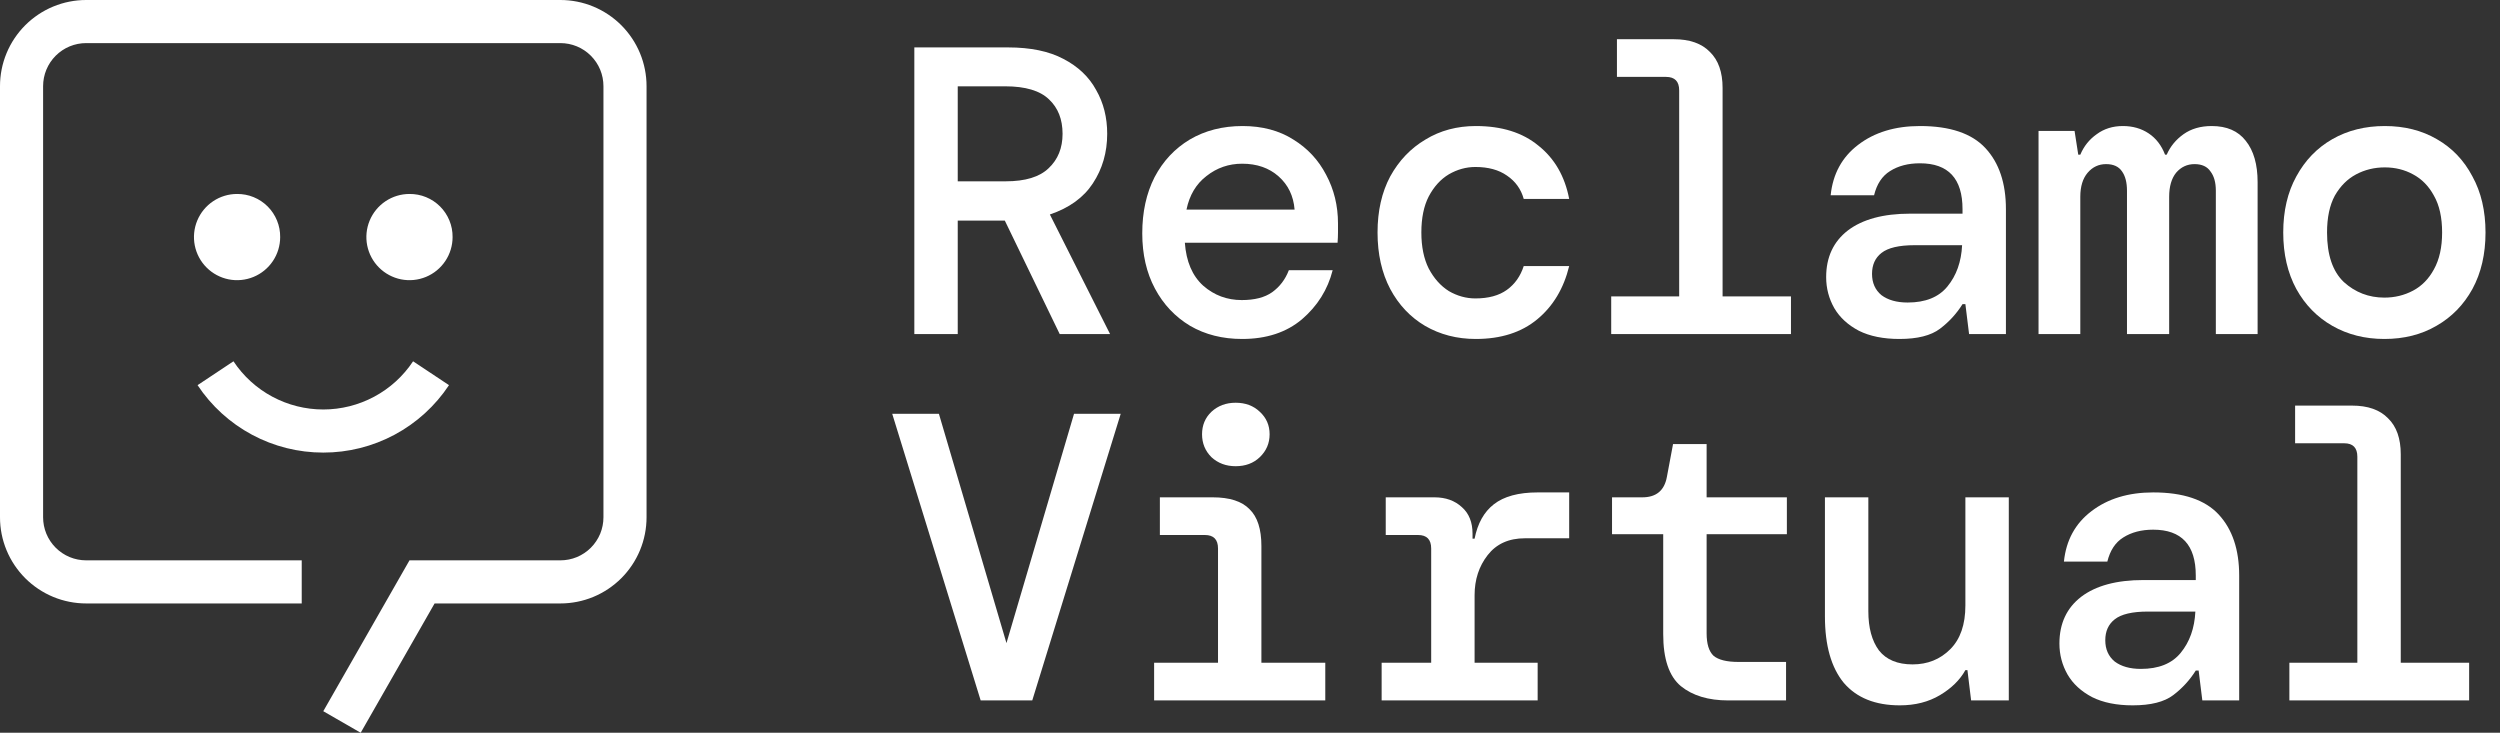 <svg width="116" height="34" viewBox="0 0 116 34" fill="none" xmlns="http://www.w3.org/2000/svg">
<rect x="0" y="0" width="116" height="34" fill="#333333" stroke="none"/>
<path d="M15 21C13.845 21.001 12.708 20.716 11.69 20.17C10.672 19.624 9.805 18.834 9.167 17.871L10.833 16.764C11.289 17.452 11.908 18.016 12.636 18.406C13.363 18.796 14.175 19 15 19C15.825 19 16.637 18.796 17.364 18.406C18.092 18.016 18.711 17.452 19.167 16.764L20.833 17.871C20.195 18.834 19.328 19.624 18.31 20.17C17.292 20.716 16.155 21.001 15 21Z" fill="white"/>
<path d="M19 9C18.604 9 18.218 9.117 17.889 9.337C17.56 9.557 17.304 9.869 17.152 10.235C17.001 10.6 16.961 11.002 17.038 11.39C17.116 11.778 17.306 12.135 17.586 12.414C17.866 12.694 18.222 12.884 18.61 12.962C18.998 13.039 19.4 12.999 19.765 12.848C20.131 12.697 20.443 12.44 20.663 12.111C20.883 11.782 21 11.396 21 11C21.003 10.737 20.953 10.476 20.853 10.232C20.753 9.988 20.606 9.766 20.42 9.58C20.234 9.394 20.012 9.247 19.768 9.147C19.525 9.047 19.263 8.998 19 9Z" fill="white"/>
<path d="M11 9C10.604 9 10.218 9.117 9.889 9.337C9.56 9.557 9.304 9.869 9.152 10.235C9.001 10.6 8.961 11.002 9.038 11.39C9.116 11.778 9.306 12.135 9.586 12.414C9.866 12.694 10.222 12.884 10.61 12.962C10.998 13.039 11.4 12.999 11.765 12.848C12.131 12.697 12.443 12.44 12.663 12.111C12.883 11.782 13 11.396 13 11C13.003 10.737 12.953 10.476 12.853 10.232C12.753 9.988 12.606 9.766 12.42 9.58C12.234 9.394 12.012 9.247 11.768 9.147C11.525 9.047 11.263 8.998 11 9Z" fill="white"/>
<path d="M16.736 34L15 33L19 26H26C26.263 26 26.523 25.949 26.766 25.849C27.009 25.748 27.229 25.601 27.415 25.415C27.601 25.229 27.748 25.009 27.849 24.766C27.949 24.523 28 24.263 28 24V4C28 3.737 27.949 3.477 27.849 3.234C27.748 2.991 27.601 2.771 27.415 2.585C27.229 2.399 27.009 2.252 26.766 2.151C26.523 2.051 26.263 2 26 2H4C3.737 2 3.477 2.051 3.234 2.151C2.991 2.252 2.771 2.399 2.585 2.585C2.399 2.771 2.252 2.991 2.151 3.234C2.051 3.477 2 3.737 2 4V24C2 24.263 2.051 24.523 2.151 24.766C2.252 25.009 2.399 25.229 2.585 25.415C2.771 25.601 2.991 25.748 3.234 25.849C3.477 25.949 3.737 26 4 26H14V28H4C3.475 28 2.954 27.897 2.469 27.696C1.984 27.495 1.543 27.2 1.171 26.829C0.8 26.457 0.505 26.016 0.304 25.531C0.103 25.046 -9.18214e-05 24.525 1.78594e-07 24V4C-0 3.475 0.103 2.954 0.304 2.469C0.505 1.984 0.8 1.543 1.171 1.171C1.543 0.8 1.984 0.505 2.469 0.304C2.954 0.103 3.475 -0 4 1.78594e-07H26C26.525 -0 27.046 0.103 27.531 0.304C28.016 0.505 28.457 0.8 28.829 1.171C29.2 1.543 29.495 1.984 29.696 2.469C29.897 2.954 30 3.475 30 4V24C30 24.525 29.897 25.046 29.696 25.531C29.495 26.016 29.2 26.457 28.829 26.829C28.457 27.2 28.016 27.495 27.531 27.696C27.046 27.897 26.525 28 26 28H20.165L16.736 34Z" fill="white"/>
<path d="M106.227 32.5V30.752H109.381V21.195C109.381 20.777 109.179 20.568 108.773 20.568H106.493V18.82H109.134C109.869 18.82 110.426 19.016 110.806 19.409C111.199 19.789 111.395 20.346 111.395 21.081V30.752H114.568V32.5H106.227Z" fill="white"/>
<path d="M98.958 32.728C98.211 32.728 97.584 32.601 97.077 32.348C96.57 32.082 96.19 31.734 95.937 31.303C95.684 30.86 95.557 30.378 95.557 29.859C95.557 28.934 95.893 28.212 96.564 27.693C97.248 27.174 98.211 26.914 99.452 26.914H101.884V26.705C101.884 25.286 101.225 24.577 99.908 24.577C99.363 24.577 98.901 24.697 98.521 24.938C98.154 25.166 97.907 25.54 97.78 26.059H95.766C95.867 25.071 96.291 24.292 97.039 23.722C97.799 23.139 98.755 22.848 99.908 22.848C101.301 22.848 102.315 23.19 102.948 23.874C103.581 24.558 103.898 25.502 103.898 26.705V32.5H102.188L102.017 31.113H101.884C101.605 31.556 101.257 31.936 100.839 32.253C100.421 32.57 99.794 32.728 98.958 32.728ZM99.338 31.037C100.161 31.037 100.776 30.79 101.181 30.296C101.599 29.789 101.827 29.15 101.865 28.377H99.661C98.939 28.377 98.426 28.497 98.122 28.738C97.831 28.966 97.685 29.289 97.685 29.707C97.685 30.125 97.831 30.454 98.122 30.695C98.426 30.923 98.831 31.037 99.338 31.037Z" fill="white"/>
<path d="M88.154 32.728C87.014 32.728 86.147 32.38 85.551 31.683C84.969 30.974 84.677 29.948 84.677 28.605V23.076H86.691V28.358C86.691 29.131 86.856 29.739 87.185 30.182C87.527 30.613 88.046 30.828 88.743 30.828C89.44 30.828 90.022 30.594 90.491 30.125C90.96 29.656 91.194 28.979 91.194 28.092V23.076H93.208V32.5H91.46L91.289 31.094H91.194C90.941 31.55 90.548 31.936 90.016 32.253C89.484 32.57 88.864 32.728 88.154 32.728Z" fill="white"/>
<path d="M80.194 32.5C79.269 32.5 78.534 32.278 77.99 31.835C77.445 31.379 77.173 30.575 77.173 29.422V24.786H74.798V23.076H76.204C76.85 23.076 77.23 22.759 77.344 22.126L77.629 20.606H79.187V23.076H82.911V24.786H79.187V29.384C79.187 29.878 79.294 30.226 79.51 30.429C79.738 30.619 80.124 30.714 80.669 30.714H82.873V32.5H80.194Z" fill="white"/>
<path d="M64.108 32.5V30.752H66.407V25.451C66.407 25.033 66.204 24.824 65.799 24.824H64.298V23.076H66.559C67.079 23.076 67.503 23.228 67.832 23.532C68.162 23.823 68.326 24.235 68.326 24.767V24.995H68.421C68.561 24.286 68.858 23.754 69.314 23.399C69.783 23.032 70.46 22.848 71.347 22.848H72.81V24.976H70.758C70.011 24.976 69.434 25.236 69.029 25.755C68.624 26.274 68.421 26.895 68.421 27.617V30.752H71.347V32.5H64.108Z" fill="white"/>
<path d="M57.333 21.632C56.889 21.632 56.516 21.493 56.212 21.214C55.92 20.923 55.775 20.568 55.775 20.15C55.775 19.732 55.92 19.384 56.212 19.105C56.516 18.826 56.889 18.687 57.333 18.687C57.788 18.687 58.162 18.826 58.453 19.105C58.758 19.384 58.91 19.732 58.91 20.15C58.91 20.568 58.758 20.923 58.453 21.214C58.162 21.493 57.788 21.632 57.333 21.632ZM53.551 32.5V30.752H56.516V25.451C56.516 25.033 56.313 24.824 55.907 24.824H53.818V23.076H56.269C57.054 23.076 57.624 23.26 57.978 23.627C58.346 23.982 58.529 24.552 58.529 25.337V30.752H61.493V32.5H53.551Z" fill="white"/>
<path d="M45.503 32.5L41.399 19.2H43.565L46.7 29.84L49.835 19.2H52.001L47.897 32.5H45.503Z" fill="white"/>
<path d="M110.635 15.728C109.736 15.728 108.932 15.525 108.222 15.12C107.513 14.715 106.956 14.145 106.55 13.41C106.145 12.663 105.942 11.789 105.942 10.788C105.942 9.787 106.145 8.92 106.55 8.185C106.956 7.438 107.513 6.861 108.222 6.456C108.932 6.051 109.742 5.848 110.654 5.848C111.566 5.848 112.371 6.051 113.067 6.456C113.777 6.861 114.328 7.438 114.72 8.185C115.126 8.92 115.328 9.787 115.328 10.788C115.328 11.789 115.126 12.663 114.72 13.41C114.315 14.145 113.758 14.715 113.048 15.12C112.352 15.525 111.547 15.728 110.635 15.728ZM110.635 13.809C111.117 13.809 111.56 13.701 111.965 13.486C112.371 13.271 112.694 12.941 112.934 12.498C113.188 12.042 113.314 11.472 113.314 10.788C113.314 10.091 113.188 9.521 112.934 9.078C112.694 8.635 112.371 8.305 111.965 8.09C111.573 7.875 111.136 7.767 110.654 7.767C110.173 7.767 109.73 7.875 109.324 8.09C108.919 8.305 108.59 8.635 108.336 9.078C108.096 9.521 107.975 10.091 107.975 10.788C107.975 11.827 108.235 12.593 108.754 13.087C109.286 13.568 109.913 13.809 110.635 13.809Z" fill="white"/>
<path d="M94.588 15.5V6.076H96.26L96.431 7.178H96.526C96.691 6.785 96.944 6.469 97.286 6.228C97.628 5.975 98.033 5.848 98.502 5.848C98.958 5.848 99.357 5.962 99.699 6.19C100.041 6.418 100.294 6.747 100.459 7.178H100.535C100.7 6.798 100.959 6.481 101.314 6.228C101.669 5.975 102.106 5.848 102.625 5.848C103.322 5.848 103.847 6.076 104.202 6.532C104.569 6.988 104.753 7.628 104.753 8.451V15.5H102.815V8.85C102.815 8.47 102.733 8.172 102.568 7.957C102.416 7.729 102.169 7.615 101.827 7.615C101.485 7.615 101.2 7.748 100.972 8.014C100.757 8.28 100.649 8.654 100.649 9.135V15.5H98.692V8.85C98.692 8.47 98.616 8.172 98.464 7.957C98.312 7.729 98.065 7.615 97.723 7.615C97.381 7.615 97.096 7.748 96.868 8.014C96.64 8.28 96.526 8.654 96.526 9.135V15.5H94.588Z" fill="white"/>
<path d="M88.135 15.728C87.388 15.728 86.761 15.601 86.254 15.348C85.748 15.082 85.368 14.734 85.114 14.303C84.861 13.86 84.734 13.378 84.734 12.859C84.734 11.934 85.07 11.212 85.741 10.693C86.425 10.174 87.388 9.914 88.629 9.914H91.061V9.705C91.061 8.286 90.403 7.577 89.085 7.577C88.541 7.577 88.078 7.697 87.698 7.938C87.331 8.166 87.084 8.54 86.957 9.059H84.943C85.045 8.071 85.469 7.292 86.216 6.722C86.976 6.139 87.933 5.848 89.085 5.848C90.479 5.848 91.492 6.19 92.125 6.874C92.759 7.558 93.075 8.502 93.075 9.705V15.5H91.365L91.194 14.113H91.061C90.783 14.556 90.434 14.936 90.016 15.253C89.598 15.57 88.971 15.728 88.135 15.728ZM88.515 14.037C89.339 14.037 89.953 13.79 90.358 13.296C90.776 12.789 91.004 12.15 91.042 11.377H88.838C88.116 11.377 87.603 11.497 87.299 11.738C87.008 11.966 86.862 12.289 86.862 12.707C86.862 13.125 87.008 13.454 87.299 13.695C87.603 13.923 88.009 14.037 88.515 14.037Z" fill="white"/>
<path d="M74.76 15.5V13.752H77.914V4.195C77.914 3.777 77.711 3.568 77.306 3.568H75.026V1.82H77.667C78.401 1.82 78.959 2.016 79.339 2.409C79.731 2.789 79.928 3.346 79.928 4.081V13.752H83.101V15.5H74.76Z" fill="white"/>
<path d="M68.478 15.728C67.604 15.728 66.819 15.525 66.122 15.12C65.438 14.715 64.9 14.145 64.507 13.41C64.115 12.663 63.918 11.789 63.918 10.788C63.918 9.787 64.115 8.92 64.507 8.185C64.912 7.45 65.457 6.88 66.141 6.475C66.825 6.057 67.604 5.848 68.478 5.848C69.681 5.848 70.65 6.152 71.385 6.76C72.132 7.355 72.608 8.179 72.81 9.23H70.701C70.575 8.774 70.315 8.413 69.922 8.147C69.542 7.881 69.055 7.748 68.459 7.748C68.028 7.748 67.617 7.862 67.224 8.09C66.844 8.318 66.534 8.66 66.293 9.116C66.065 9.559 65.951 10.117 65.951 10.788C65.951 11.447 66.065 12.004 66.293 12.46C66.534 12.916 66.844 13.264 67.224 13.505C67.617 13.733 68.028 13.847 68.459 13.847C69.067 13.847 69.555 13.714 69.922 13.448C70.29 13.182 70.549 12.815 70.701 12.346H72.81C72.557 13.385 72.063 14.208 71.328 14.816C70.594 15.424 69.644 15.728 68.478 15.728Z" fill="white"/>
<path d="M57.636 15.728C56.724 15.728 55.92 15.525 55.224 15.12C54.527 14.702 53.982 14.126 53.59 13.391C53.197 12.656 53.001 11.801 53.001 10.826C53.001 9.838 53.191 8.97 53.571 8.223C53.963 7.476 54.508 6.893 55.205 6.475C55.914 6.057 56.731 5.848 57.656 5.848C58.568 5.848 59.353 6.057 60.011 6.475C60.67 6.88 61.177 7.425 61.532 8.109C61.899 8.793 62.083 9.547 62.083 10.37C62.083 10.497 62.083 10.636 62.083 10.788C62.083 10.927 62.076 11.086 62.063 11.263H54.977C55.04 12.137 55.325 12.802 55.831 13.258C56.338 13.701 56.934 13.923 57.617 13.923C58.213 13.923 58.681 13.803 59.023 13.562C59.378 13.309 59.638 12.967 59.803 12.536H61.836C61.608 13.435 61.133 14.195 60.41 14.816C59.688 15.424 58.764 15.728 57.636 15.728ZM57.636 7.596C57.016 7.596 56.465 7.786 55.983 8.166C55.502 8.533 55.192 9.053 55.053 9.724H60.069C60.018 9.091 59.771 8.578 59.328 8.185C58.884 7.792 58.321 7.596 57.636 7.596Z" fill="white"/>
<path d="M42.425 15.5V2.2H46.776C47.815 2.2 48.67 2.377 49.341 2.732C50.025 3.087 50.532 3.568 50.861 4.176C51.203 4.771 51.374 5.449 51.374 6.209C51.374 7.07 51.152 7.837 50.709 8.508C50.278 9.167 49.613 9.648 48.714 9.952L51.507 15.5H49.17L46.624 10.237H44.439V15.5H42.425ZM44.439 8.413H46.662C47.574 8.413 48.239 8.21 48.657 7.805C49.088 7.4 49.303 6.868 49.303 6.209C49.303 5.538 49.094 5.006 48.676 4.613C48.258 4.208 47.58 4.005 46.643 4.005H44.439V8.413Z" fill="white"/>
</svg>
